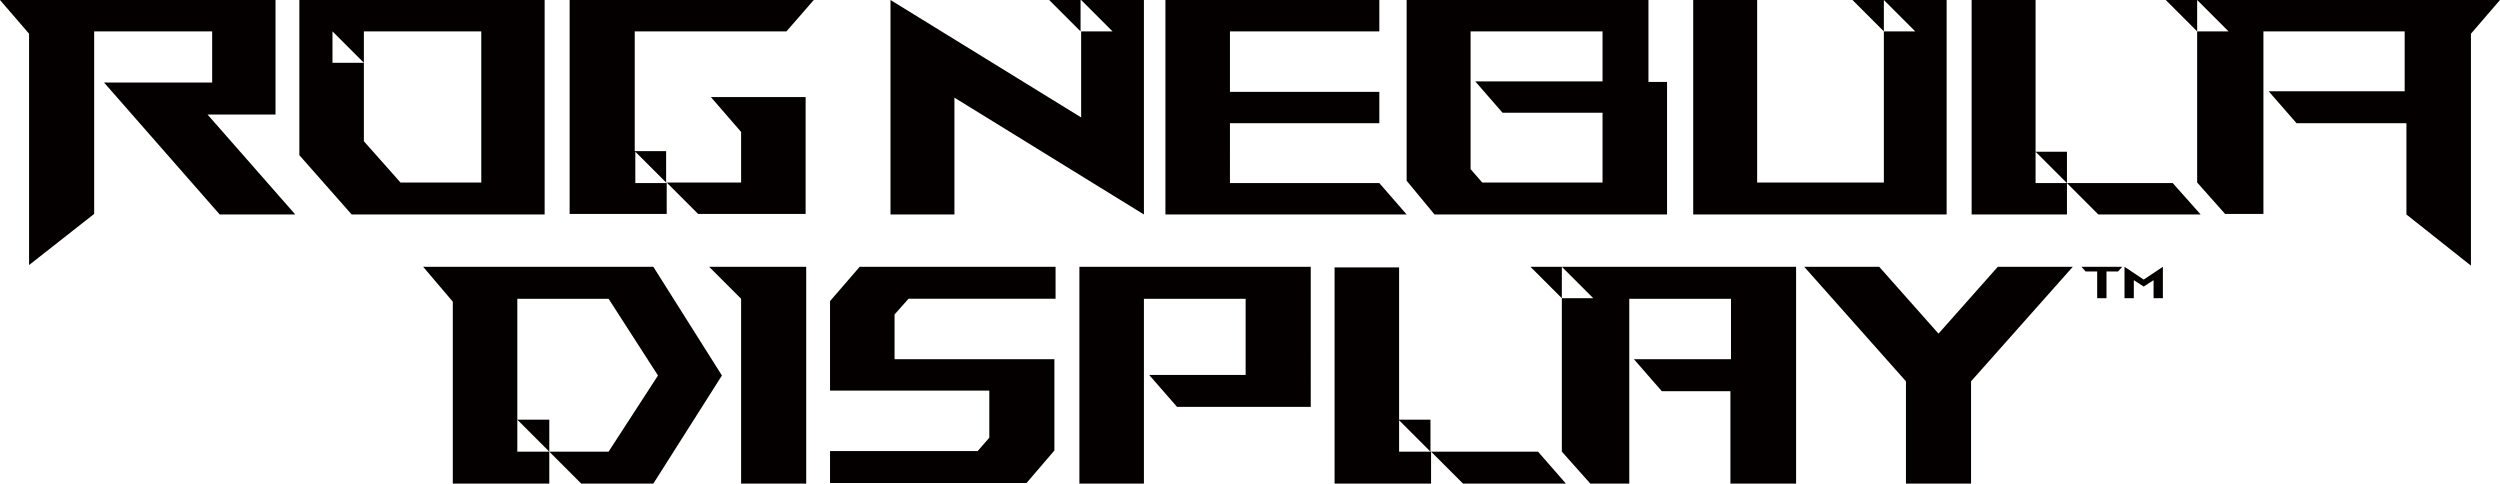 <?xml version="1.0" encoding="utf-8"?>
<!-- Generator: Adobe Illustrator 26.0.1, SVG Export Plug-In . SVG Version: 6.00 Build 0)  -->
<svg version="1.1" id="圖層_1" xmlns="http://www.w3.org/2000/svg" xmlns:xlink="http://www.w3.org/1999/xlink" x="0px" y="0px"
	 viewBox="0 0 430.1 83.2" style="enable-background:new 0 0 430.1 83.2;" xml:space="preserve">
<g>
	<defs>
		<path id="SVGID_3_" d="M112.4,45.9l11.8,18.7l-11.8,18.6H100l-5.5-5.5h10.2l8.5-13.1l-8.5-13.2H89v20.8v5.5h5.5v5.5H77.9V51.9
			l-5.1-6H112.4z M47.4,19.7V0H0l5,5.8v39.8l11.2-8.8V5.4h20.3v8.8H17.9l19.9,22.7h13L35.7,19.7H47.4z M93.8,36.9l-33.3,0l-9-10.2V0
			l42.2,0V36.9z M82.8,5.4l-20.2,0v5.4l-5.4-5.4v5.4h5.4v13.5l6.3,7.1l13.9,0V5.4z M94.5,72.2H89l5.5,5.5V72.2z M334.9,0h-10.8v0
			l5.4,5.4h-5.4v26h-21.8V0h-11v36.9h43.6V0z M324.1,0h-5.4l5.4,5.4V0z M164.2,16.8l32.6,20.1V0h-10.8l5.4,5.4h-5.4v14.8L153.2,0
			v36.9h11V16.8z M185.9,0h-5.4l5.4,5.4V0z M246.8,36.9l-4.8-5.8V0h41.6v14.1h3.2v22.8H246.8z M253,29.1l2,2.3h20.7v-12h-17v0
			l-0.2,0l-4.7-5.4h21.9V5.4H253V29.1z M237.3,31.5h-25.7V21.2h25.7v-5.4h-25.7V5.4h25.7V0h-36.8v36.9H242L237.3,31.5z M333.5,57.4
			l-10.2-11.5h-12.9l17.5,19.7v17.6h11.2V65.6l17.5-19.7h-12.9L333.5,57.4z M274.1,51.3h-5.4v26.4l4.9,5.5h6.7V51.4h17.5v10.4h-16.7
			l4.8,5.5l11.8,0v15.9H309V45.9l-40.3,0L274.1,51.3z M123.3,45.9H122l5.5,5.5v31.8h11.2V45.9h-11.2H123.3z M268.7,45.9h-5.4
			l5.4,5.4V45.9L268.7,45.9z M378,0h-5.4l5.4,5.4V0L378,0z M378,0l5.4,5.4H378v26l4.8,5.4h6.6V5.4h24.3v10.3h-23.4l4.8,5.5l18.9,0
			v15.7l11.1,8.8V5.8l5-5.8H378z M355.6,31.5v-5.4h-5.4L355.6,31.5h-5.4V0h-11v36.9h16.4V31.5l5.4,5.4h17.6l-4.8-5.4H355.6z M98,0
			h42l-4.7,5.4h-26.1V26h5.4v5.4h12.9v-8.7l-5.2-6l16.3,0v20.1h-18.5l-5.4-5.4v5.4H98V0z M109.3,31.5h5.4l-5.4-5.4V31.5z
			 M142.8,51.8v15.4h27.4v8.1l-2,2.3h-25.4v5.5h33.8l4.8-5.6V61.8h-27.5v-7.7l2.4-2.7h25.3v-5.5h-33.7L142.8,51.8z M185.7,45.9
			L185.7,45.9l0,37.3h11.1V51.4h17.5v13.1h-16.6l4.8,5.5h23V45.9l0,0H185.7z M246.2,77.7l5.5,5.5h17.7l-4.8-5.5H246.2z M240.7,77.7
			v-5.4l5.4,5.4v-5.5h-5.4V46h-11.1h0v37.2h16.6v-5.5H240.7z M358.8,46.7h2v4.6h1.6v-4.6h2l0.7-0.8h-7L358.8,46.7z M368.8,48.1
			l-3.3-2.2v5.4h1.6v-3.1l1.7,1.1l1.7-1.1v3.1h1.6v-5.4L368.8,48.1z"/>
	</defs>
	<use xlink:href="#SVGID_3_"  style="overflow:visible;fill:#040000;"/>
	<clipPath id="SVGID_00000137825808450505468430000012110014196511421061_">
		<use xlink:href="#SVGID_3_"  style="overflow:visible;"/>
	</clipPath>
</g>
</svg>
